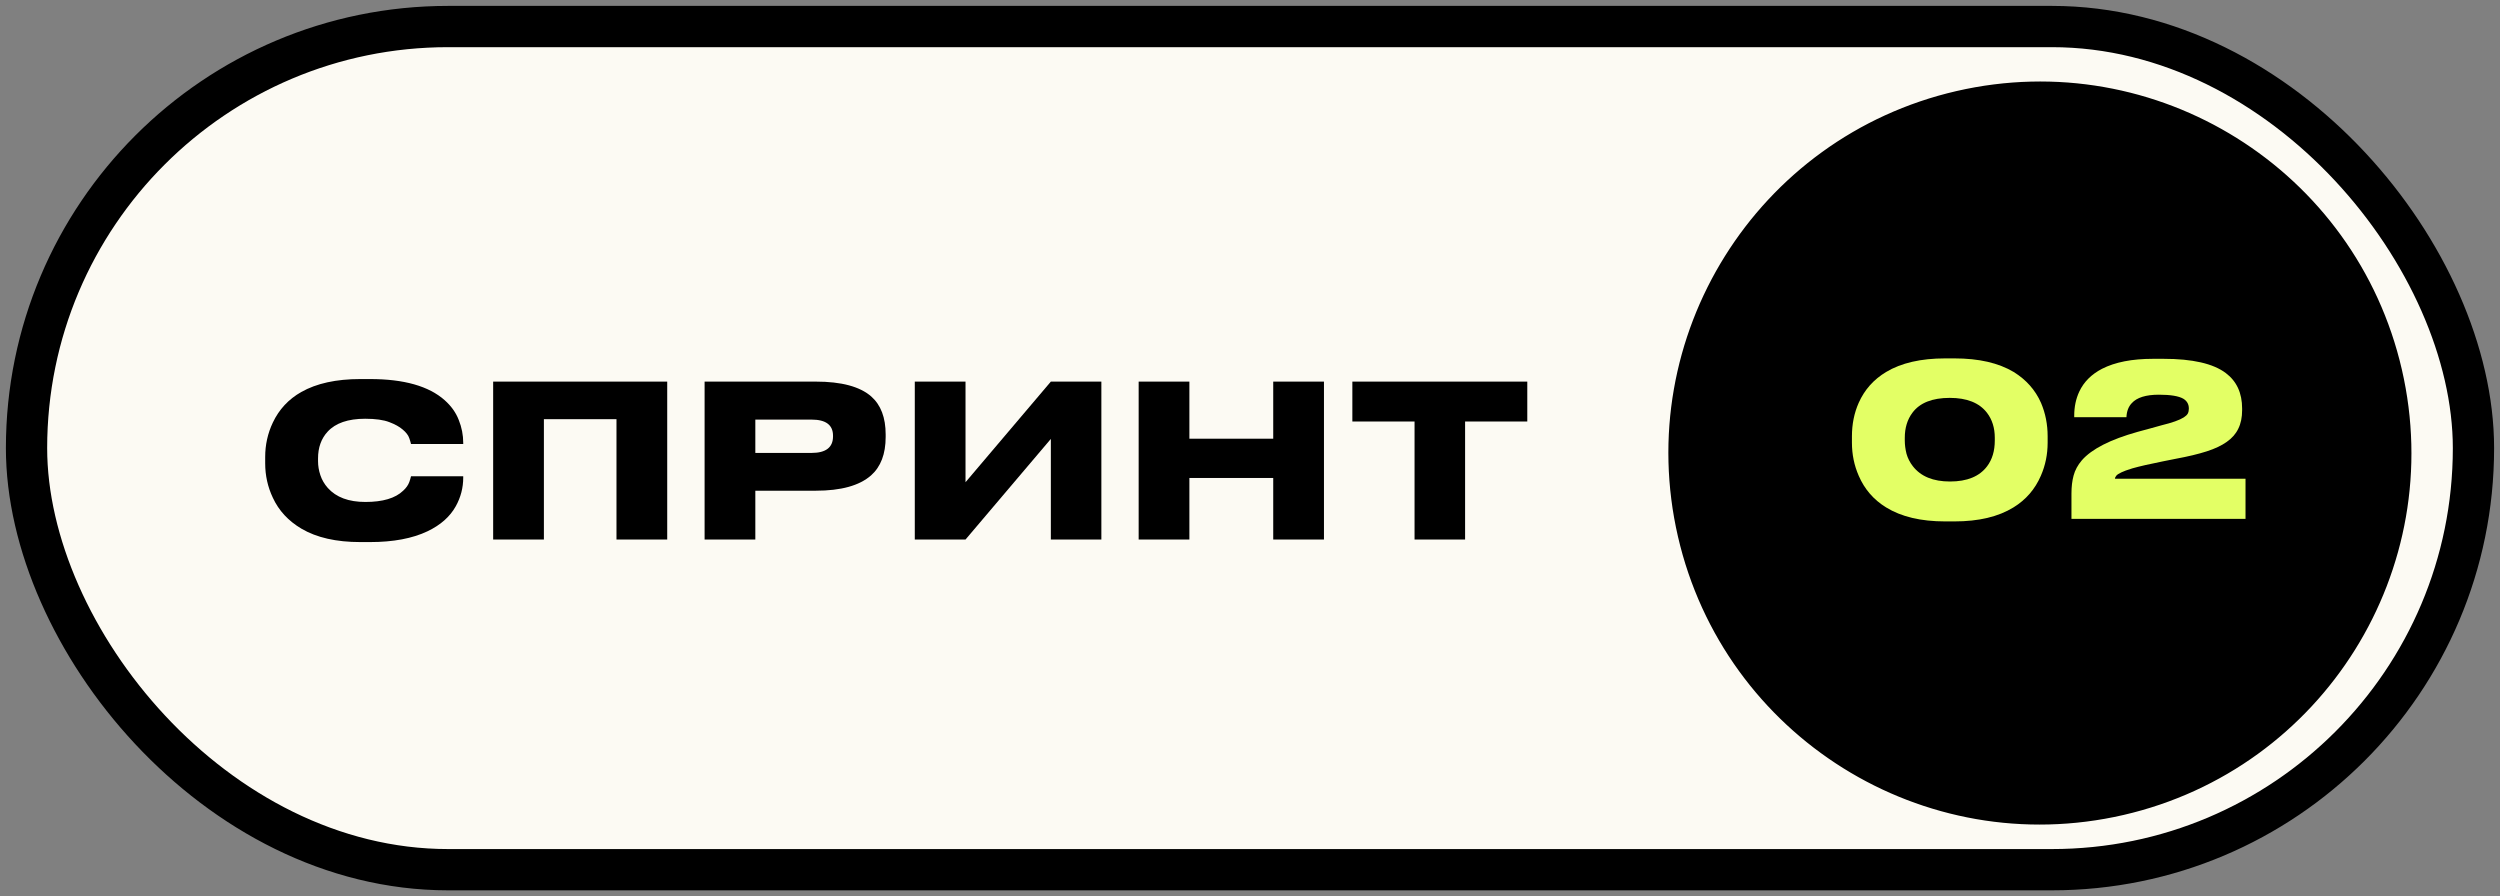<?xml version="1.0" encoding="UTF-8"?> <svg xmlns="http://www.w3.org/2000/svg" width="106" height="38" viewBox="0 0 106 38" fill="none"><rect x="0" y="0" width="106" height="38" fill="#808080" stroke="none"/><rect x="1.125" y="1.125" width="103.75" height="35.75" rx="17.875" fill="#FCFAF3" stroke="black" stroke-width="1.75"></rect><path d="M15.276 22.984C14.256 22.984 13.425 22.795 12.783 22.417C12.225 22.087 11.82 21.649 11.568 21.103C11.352 20.647 11.244 20.161 11.244 19.645V19.375C11.244 18.859 11.352 18.373 11.568 17.917C11.832 17.359 12.234 16.927 12.774 16.621C13.422 16.255 14.256 16.072 15.276 16.072H15.69C17.13 16.072 18.186 16.372 18.858 16.972C19.134 17.218 19.332 17.497 19.452 17.809C19.578 18.121 19.641 18.445 19.641 18.781V18.826H17.427C17.409 18.748 17.385 18.667 17.355 18.583C17.313 18.457 17.22 18.334 17.076 18.214C16.938 18.094 16.749 17.989 16.509 17.899C16.263 17.803 15.921 17.755 15.483 17.755C14.757 17.755 14.226 17.938 13.89 18.304C13.62 18.598 13.485 18.976 13.485 19.438V19.555C13.485 19.753 13.518 19.951 13.584 20.149C13.65 20.347 13.755 20.527 13.899 20.689C14.253 21.085 14.784 21.283 15.492 21.283C16.23 21.283 16.764 21.124 17.094 20.806C17.22 20.692 17.307 20.569 17.355 20.437C17.385 20.353 17.409 20.272 17.427 20.194H19.641V20.248C19.641 20.68 19.536 21.085 19.326 21.463C19.08 21.907 18.681 22.261 18.129 22.525C17.487 22.831 16.674 22.984 15.69 22.984H15.276Z" fill="black"></path><path d="M20.91 22.876V16.18H28.29V22.876H26.139V17.773H23.061V22.876H20.91Z" fill="black"></path><path d="M32.026 20.806V22.876H29.875V16.18H34.591C35.677 16.18 36.46 16.39 36.94 16.81C37.348 17.17 37.552 17.707 37.552 18.421V18.529C37.552 19.249 37.345 19.792 36.931 20.158C36.439 20.59 35.659 20.806 34.591 20.806H32.026ZM32.026 19.204H34.411C35.017 19.204 35.32 18.97 35.32 18.502V18.475C35.32 18.019 35.017 17.791 34.411 17.791H32.026V19.204Z" fill="black"></path><path d="M44.556 22.876V18.61L40.938 22.876H38.787V16.18H40.938V20.446L44.556 16.18H46.698V22.876H44.556Z" fill="black"></path><path d="M48.279 22.876V16.18H50.43V18.601H53.985V16.18H56.136V22.876H53.985V20.266H50.43V22.876H48.279Z" fill="black"></path><path d="M59.977 22.876V17.872H57.34V16.18H64.757V17.872H62.12V22.876H59.977Z" fill="black"></path><circle cx="86.492" cy="19.209" r="14.875" transform="rotate(-103 86.492 19.209)" fill="black" stroke="black" stroke-width="1.75"></circle><path d="M82.869 15.196C83.901 15.196 84.738 15.388 85.38 15.772C85.914 16.102 86.301 16.54 86.541 17.086C86.727 17.524 86.82 17.995 86.82 18.499V18.769C86.82 19.267 86.724 19.735 86.532 20.173C86.286 20.743 85.899 21.19 85.371 21.514C84.729 21.91 83.895 22.108 82.869 22.108H82.473C81.447 22.108 80.613 21.91 79.971 21.514C79.443 21.19 79.056 20.743 78.81 20.173C78.618 19.735 78.522 19.267 78.522 18.769V18.499C78.522 17.983 78.618 17.509 78.81 17.077C79.056 16.525 79.443 16.09 79.971 15.772C80.613 15.388 81.447 15.196 82.473 15.196H82.869ZM84.579 18.562C84.579 18.142 84.468 17.788 84.246 17.5C83.922 17.08 83.397 16.87 82.671 16.87C81.927 16.87 81.399 17.08 81.087 17.5C80.871 17.788 80.763 18.142 80.763 18.562V18.679C80.763 18.859 80.787 19.045 80.835 19.237C80.889 19.429 80.979 19.606 81.105 19.768C81.441 20.2 81.966 20.416 82.68 20.416C83.406 20.416 83.931 20.2 84.255 19.768C84.471 19.48 84.579 19.117 84.579 18.679V18.562Z" fill="#E3FF65"></path><path d="M87.83 22V20.929C87.83 20.641 87.86 20.386 87.92 20.164C87.98 19.936 88.097 19.72 88.271 19.516C88.691 19.036 89.48 18.634 90.638 18.31L91.169 18.166L91.655 18.031C92.099 17.923 92.411 17.812 92.591 17.698C92.675 17.644 92.732 17.59 92.762 17.536C92.792 17.476 92.807 17.407 92.807 17.329V17.32C92.807 17.14 92.729 17.002 92.573 16.906C92.375 16.792 92.03 16.735 91.538 16.735C90.986 16.735 90.602 16.855 90.386 17.095C90.248 17.239 90.173 17.437 90.161 17.689H87.947V17.626C87.947 17.248 88.019 16.906 88.163 16.6C88.355 16.192 88.676 15.871 89.126 15.637C89.678 15.355 90.398 15.214 91.286 15.214H91.736C92.96 15.214 93.839 15.415 94.373 15.817C94.835 16.165 95.066 16.666 95.066 17.32V17.392C95.066 17.698 95.012 17.959 94.904 18.175C94.802 18.391 94.64 18.577 94.418 18.733C94.202 18.889 93.917 19.024 93.563 19.138C93.209 19.252 92.771 19.357 92.249 19.453L91.709 19.561C91.139 19.675 90.707 19.774 90.413 19.858C90.197 19.924 90.041 19.981 89.945 20.029C89.831 20.083 89.759 20.131 89.729 20.173C89.693 20.215 89.675 20.257 89.675 20.299H95.21V22H87.83Z" fill="#E3FF65"></path></svg> 